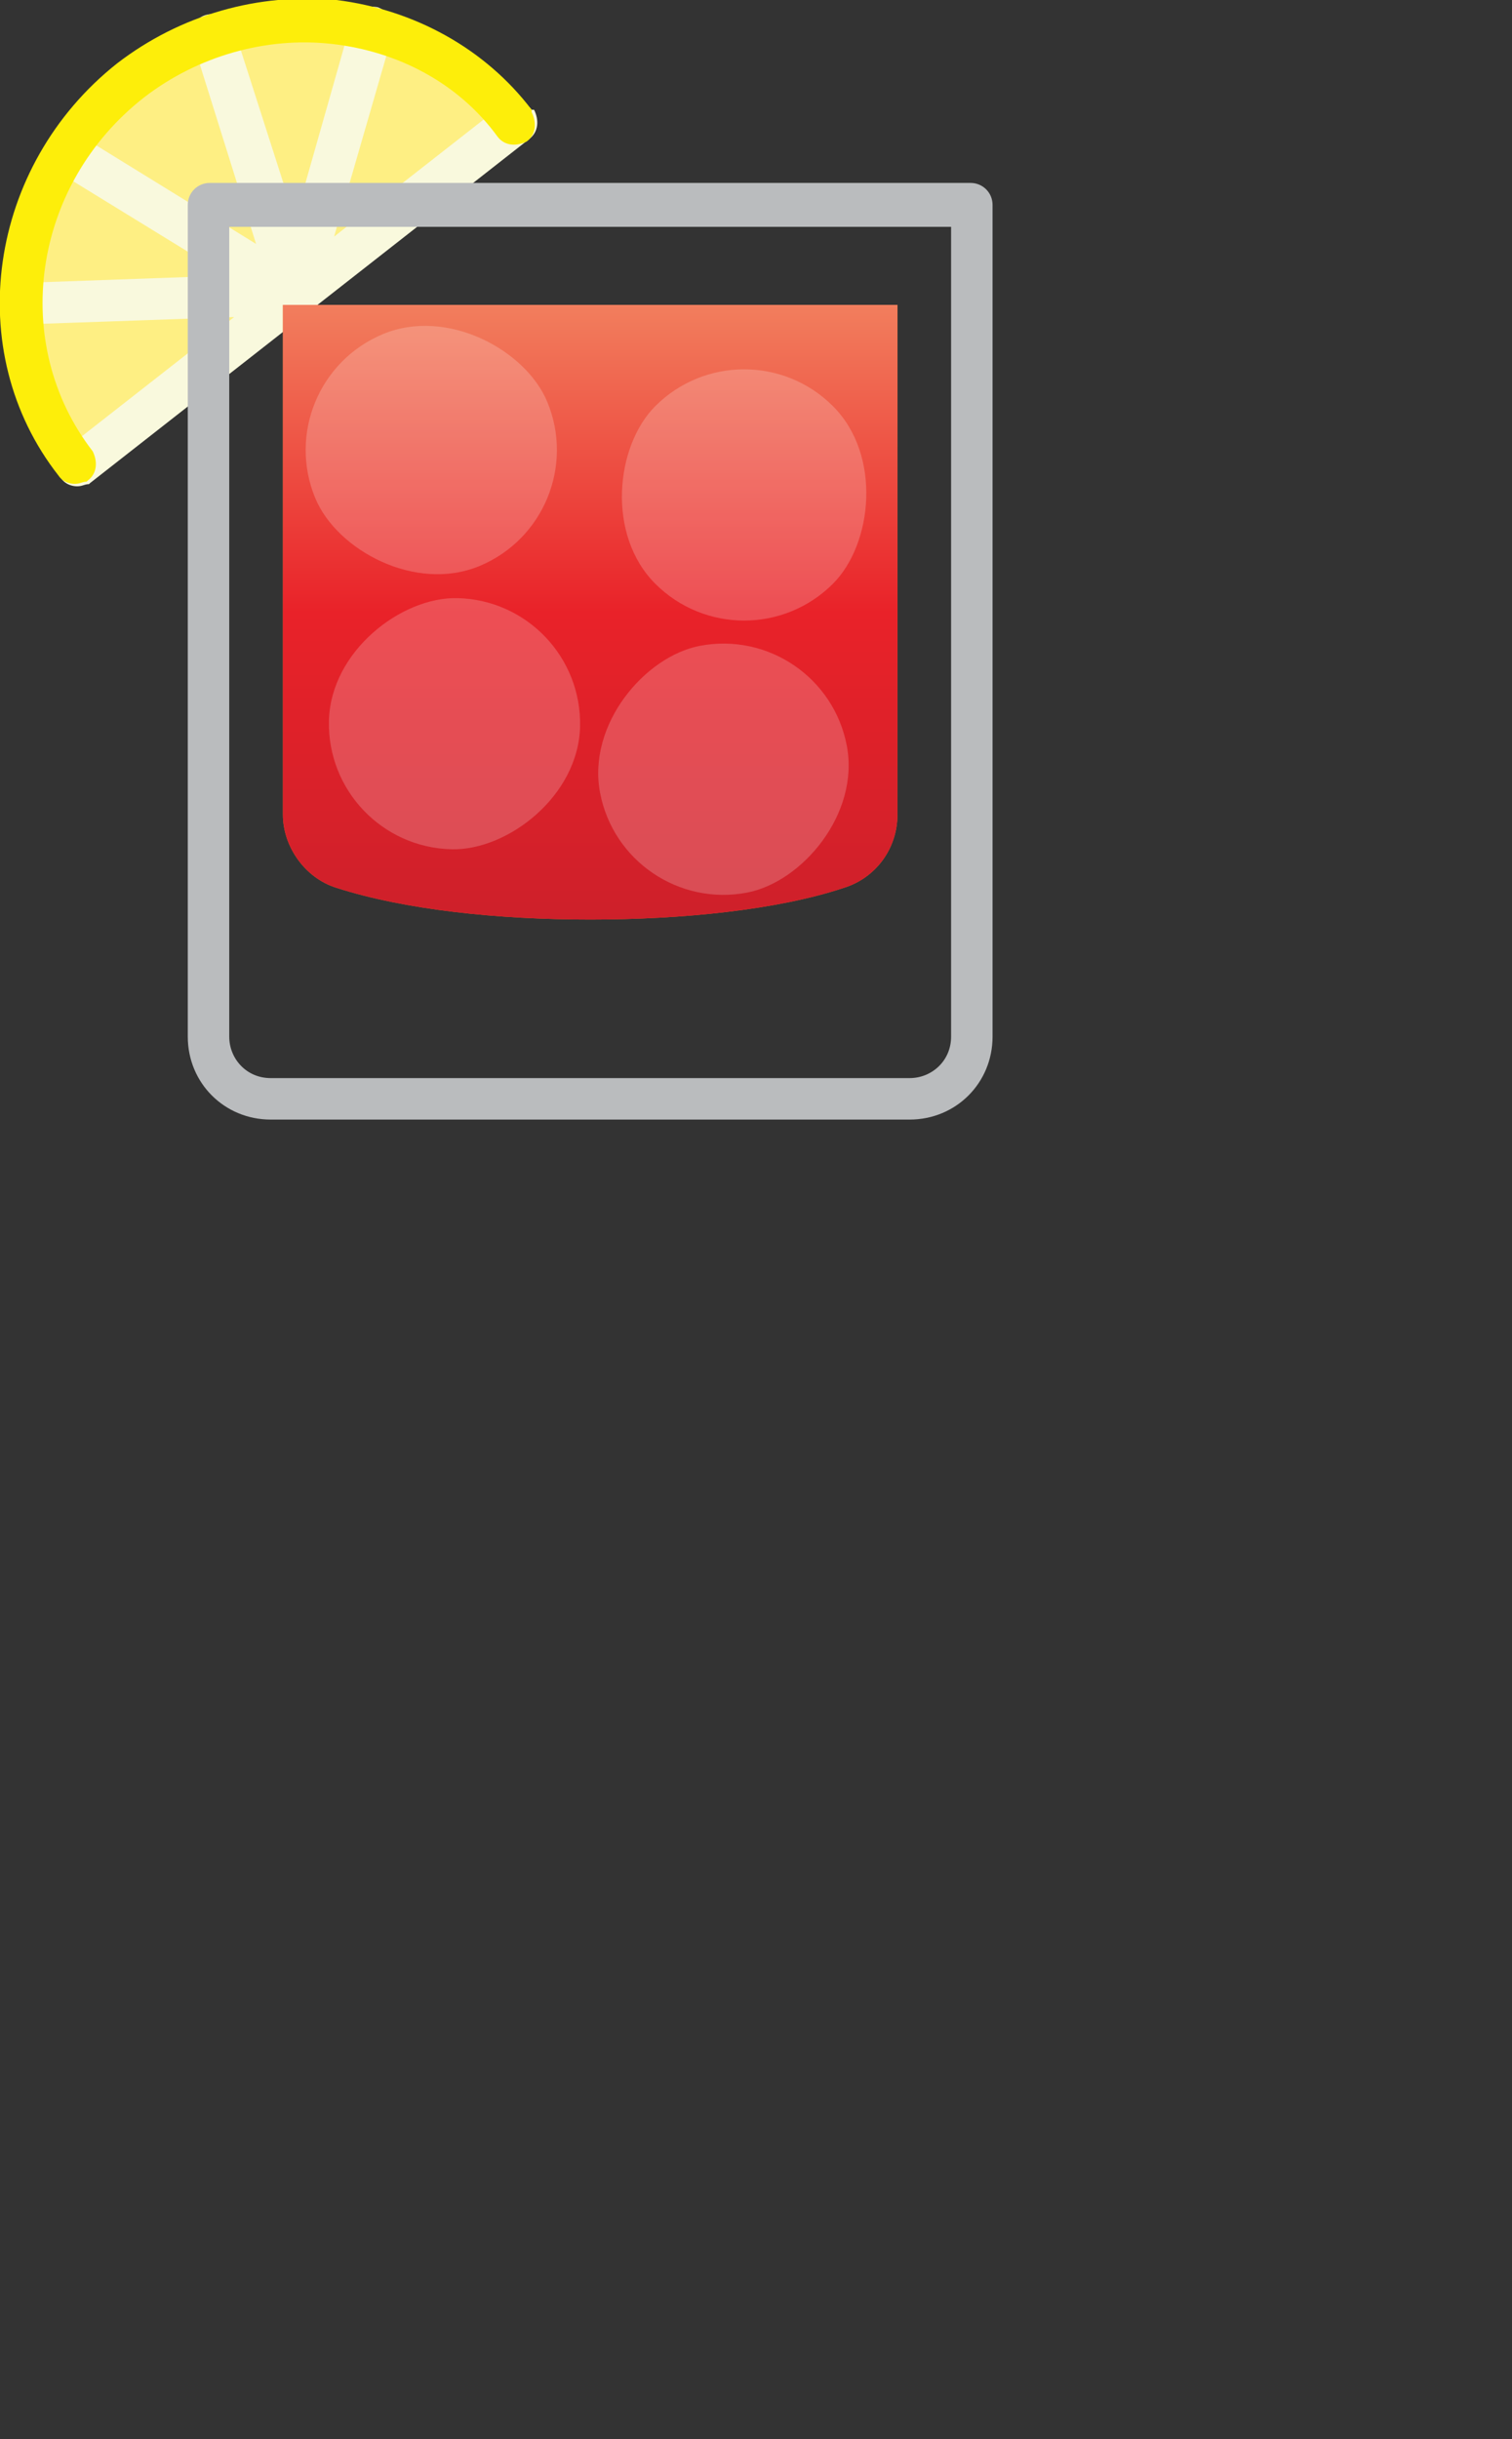 <?xml version="1.0" encoding="UTF-8"?>
<svg id="Layer_1" xmlns="http://www.w3.org/2000/svg" xmlns:xlink="http://www.w3.org/1999/xlink" version="1.1" viewBox="0 0 62 100">
  <rect x="0" y="0" width="62" height="100" fill="#333333" stroke="none"/>
  <!-- Generator: Adobe Illustrator 29.8.2, SVG Export Plug-In . SVG Version: 2.1.1 Build 3)  -->
  <defs>
    <style>
      .st0 {
        fill: #f9f9dd;
      }

      .st1 {
        fill: #fff;
      }

      .st2 {
        opacity: .2;
      }

      .st3 {
        fill: url(#Red_Orange);
      }

      .st4 {
        fill: #feef83;
      }

      .st5 {
        fill: #fdee0a;
      }

      .st6 {
        fill: #babcbe;
      }

      .st7 {
        fill: url(#_ÂÁ_Ï_ÌÌ_È_ËÂÌÚ_13);
      }
    </style>
    <linearGradient id="_ÂÁ_Ï_ÌÌ_È_ËÂÌÚ_13" data-name="¡ÂÁ˚ÏˇÌÌ˚È „‡‰ËÂÌÚ 13" x1="480" y1="37.7" x2="480" y2="12.5" gradientTransform="translate(504.2) rotate(-180) scale(1 -1)" gradientUnits="userSpaceOnUse">
      <stop offset="0" stop-color="#ea6624"/>
      <stop offset=".8" stop-color="#ec8c30"/>
    </linearGradient>
    <linearGradient id="Red_Orange" data-name="Red Orange" x1="480" y1="12.5" x2="480" y2="37.7" gradientTransform="translate(504.2) rotate(-180) scale(1 -1)" gradientUnits="userSpaceOnUse">
      <stop offset="0" stop-color="#f27e5d"/>
      <stop offset=".5" stop-color="#e92229"/>
      <stop offset="1" stop-color="#ce202a"/>
    </linearGradient>
  </defs>
  <g>
    <path class="st4" d="M5.4,3.3C.4,7.2-.6,14.2,3.1,19L21.1,5C17.4.2,10.3-.5,5.4,3.3Z"/>
    <path class="st0" d="M21.8,4.5c-.3-.4-.8-.4-1.2-.2l-6.9,5.4,2.4-8.3c.1-.5-.1-.9-.6-1.1-.5-.1-.9.1-1.1.6l-2.3,8.1-2.5-7.8c-.1-.5-.6-.7-1.1-.6h0c-.5.1-.7.6-.6,1.1l2.6,8.3L3.2,5.5c-.4-.3-.9-.1-1.2.3-.3.4-.1.9.3,1.2l7,4.3-8.4.3c-.5,0-.9.4-.8.9,0,.5.4.9.9.8l8.6-.3-6.9,5.4c-.4.3-.4.8-.2,1.2.2.3.6.4.9.3s.2,0,.3-.1L21.7,5.7c.4-.3.4-.8.2-1.2Z"/>
    <path class="st5" d="M21.8,4.5C19.9,2,17,.4,13.8,0c-3.2-.3-6.4.6-9,2.6C-.5,6.8-1.6,14.4,2.4,19.5c.2.3.6.4.9.3s.2,0,.3-.1c.4-.3.4-.8.2-1.2C.4,14.1,1.3,7.6,5.9,4c2.2-1.7,5-2.5,7.7-2.2,2.7.3,5.2,1.6,6.8,3.8.3.4.8.4,1.2.2.4-.3.4-.8.2-1.2Z"/>
  </g>
  <g>
    <path class="st7" d="M36.8,12.5v20.9c0,1.4-.9,2.6-2.2,3-2.7.9-6.6,1.3-10.4,1.3-3.8,0-7.6-.4-10.4-1.3-1.3-.4-2.2-1.7-2.2-3V12.5h25.1Z"/>
    <path class="st3" d="M36.8,12.5v20.9c0,1.4-.9,2.6-2.2,3-2.7.9-6.6,1.3-10.4,1.3-3.8,0-7.6-.4-10.4-1.3-1.3-.4-2.2-1.7-2.2-3V12.5h25.1Z"/>
    <g class="st2">
      <rect class="st1" x="12.5" y="13.3" width="10.3" height="10.3" rx="5.2" ry="5.2" transform="translate(-5.7 8.2) rotate(-22.6)"/>
      <rect class="st1" x="24.5" y="26.4" width="10.3" height="10.3" rx="5.2" ry="5.2" transform="translate(55.1 -3.5) rotate(79.2)"/>
      <rect class="st1" x="13.4" y="24.6" width="10.3" height="10.3" rx="5.2" ry="5.2" transform="translate(48.8 11.8) rotate(91.3)"/>
      <rect class="st1" x="25.4" y="15.2" width="10.3" height="10.3" rx="5.2" ry="5.2" transform="translate(23.3 -15.7) rotate(45)"/>
    </g>
    <path class="st6" d="M37.3,45.9H11.1c-1.9,0-3.4-1.5-3.4-3.4V8.4c0-.5.4-.9.9-.9h31.2c.5,0,.9.4.9.9v34.1c0,1.9-1.5,3.4-3.4,3.4ZM9.4,9.3v33.2c0,.9.7,1.7,1.7,1.7h26.2c.9,0,1.7-.7,1.7-1.7V9.3H9.4Z"/>
  </g>
</svg>